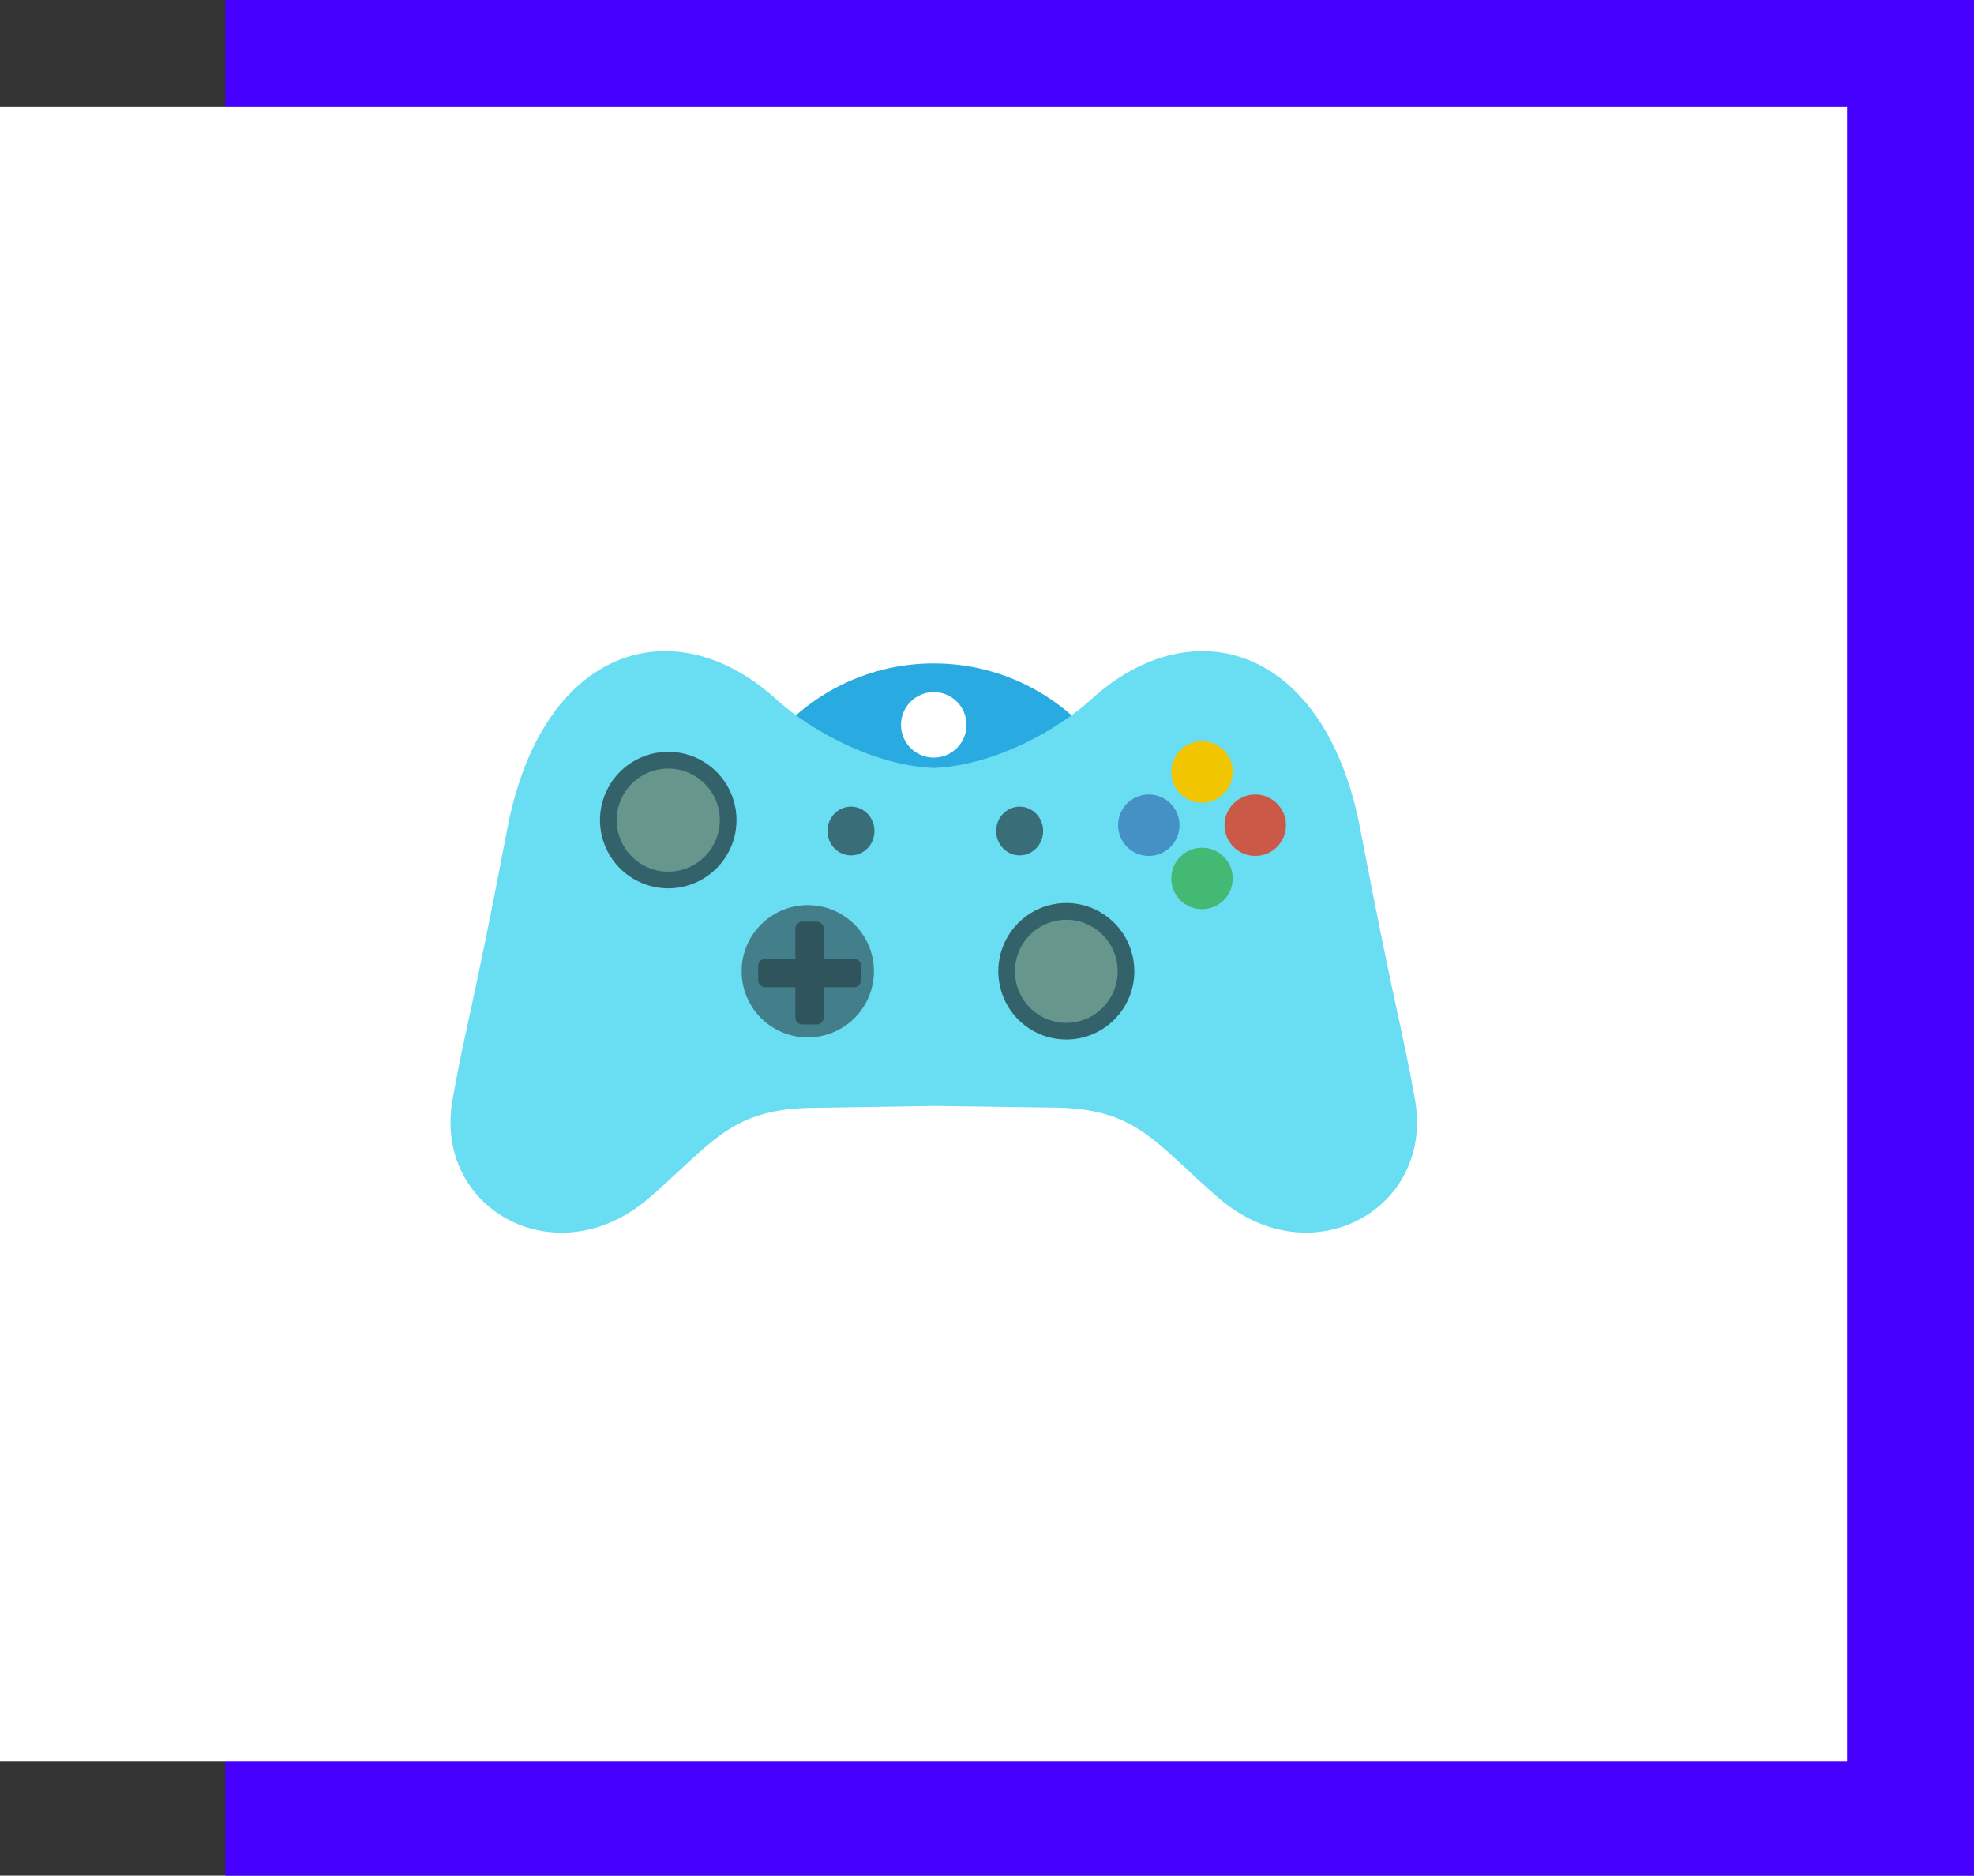 <?xml version="1.0" encoding="UTF-8"?>
<svg width="482px" height="458px" viewBox="0 0 482 458" version="1.1" xmlns="http://www.w3.org/2000/svg" xmlns:xlink="http://www.w3.org/1999/xlink">
    <rect x="0" y="0" width="482" height="458" fill="#333333" stroke="none"/>
    <!-- Generator: Sketch 63.1 (92452) - https://sketch.com -->
    <title>gamerImg</title>
    <desc>Created with Sketch.</desc>
    <g id="Page-1" stroke="none" stroke-width="1" fill="none" fill-rule="evenodd">
        <g id="1.-Home---gamer" transform="translate(-641, -1523)" fill-rule="nonzero">
            <g id="gamerImg" transform="translate(641, 1523)">
                <g id="Asset-10">
                    <rect id="Rectangle-path" fill="#4500FF" x="55" y="0" width="427" height="458"></rect>
                    <rect id="Rectangle-path" fill="#FFFFFF" x="0" y="26" width="451" height="404"></rect>
                </g>
                <g id="Asset-4" transform="translate(110, 159)">
                    <circle id="Oval" fill="#29AAE1" cx="118" cy="54" r="51"></circle>
                    <path d="M187.56,133.528 C171.78,119.929 167.563,111.453 146.614,111.453 L117.991,111.056 L89.368,111.51 C68.419,111.51 64.19,119.986 48.411,133.585 C25.852,152.986 -4.222,136.271 0.493,109.572 C3.52,92.449 5.425,87.735 13.881,43.346 C22.338,-1.042 54.623,-10.947 79.63,11.831 C87.894,19.356 103.436,27.957 118.002,28.523 C132.614,27.934 148.133,19.356 156.375,11.831 C181.37,-10.947 213.644,-1.042 222.123,43.346 C230.603,87.735 232.484,92.449 235.511,109.572 C240.204,136.271 210.13,152.986 187.56,133.528 Z" id="Shape" fill="#69DDF1"></path>
                    <g id="Group" opacity="0.48" transform="translate(71, 62)" fill="#1A1A1C">
                        <circle id="Oval" cx="16.238" cy="16.17" r="16.15"></circle>
                    </g>
                    <g id="Group" opacity="0.4" transform="translate(75, 66)" fill="#121314">
                        <path d="M10.912,0.057 L14.433,0.057 C15.377,0.057 16.143,0.822 16.143,1.767 L16.143,23.442 C16.143,24.387 15.377,25.152 14.433,25.152 L10.912,25.152 C9.967,25.152 9.202,24.387 9.202,23.442 L9.202,1.767 C9.202,0.822 9.967,0.057 10.912,0.057 Z" id="Rectangle-path" transform="translate(12.672, 12.604) rotate(-90) translate(-12.672, -12.604) "></path>
                        <path d="M10.912,0.057 L14.433,0.057 C15.377,0.057 16.143,0.822 16.143,1.767 L16.143,23.442 C16.143,24.387 15.377,25.152 14.433,25.152 L10.912,25.152 C9.967,25.152 9.202,24.387 9.202,23.442 L9.202,1.767 C9.202,0.822 9.967,0.057 10.912,0.057 Z" id="Rectangle-path"></path>
                    </g>
                    <g id="Group" opacity="0.61" transform="translate(36, 24)">
                        <circle id="Oval" fill="#66694C" cx="17.181" cy="17.261" r="14.62"></circle>
                        <path d="M17.181,32.515 C11.005,32.52 5.434,28.802 3.068,23.097 C0.702,17.391 2.008,10.822 6.375,6.455 C10.743,2.087 17.312,0.782 23.017,3.148 C28.723,5.513 32.441,11.084 32.436,17.261 C32.424,25.68 25.601,32.503 17.181,32.515 L17.181,32.515 Z M17.181,3.264 C11.519,3.259 6.412,6.667 4.242,11.897 C2.072,17.126 3.267,23.148 7.269,27.154 C11.271,31.159 17.292,32.359 22.524,30.193 C27.755,28.027 31.167,22.923 31.167,17.261 C31.16,9.538 24.904,3.276 17.181,3.264 Z" id="Shape" fill="#504E51"></path>
                        <path d="M17.181,33.921 C10.436,33.925 4.353,29.865 1.77,23.634 C-0.813,17.404 0.612,10.23 5.382,5.461 C10.151,0.691 17.324,-0.734 23.555,1.849 C29.786,4.433 33.846,10.516 33.841,17.261 C33.829,26.457 26.377,33.908 17.181,33.921 Z M17.181,4.669 C12.088,4.665 7.493,7.73 5.54,12.434 C3.588,17.139 4.662,22.557 8.263,26.16 C11.863,29.764 17.279,30.843 21.986,28.895 C26.692,26.946 29.761,22.354 29.761,17.261 C29.755,10.314 24.128,4.682 17.181,4.669 Z" id="Shape" fill="#121314"></path>
                    </g>
                    <g id="Group" opacity="0.61" transform="translate(133, 61)">
                        <ellipse id="Oval" fill="#66694C" cx="17.365" cy="17.17" rx="14.565" ry="14.62"></ellipse>
                        <path d="M17.365,32.436 C8.965,32.436 2.156,25.601 2.156,17.17 C2.156,8.739 8.965,1.904 17.365,1.904 C25.764,1.904 32.573,8.739 32.573,17.17 C32.566,25.599 25.761,32.43 17.365,32.436 L17.365,32.436 Z M17.365,3.185 C11.724,3.185 6.639,6.596 4.481,11.828 C2.324,17.059 3.519,23.08 7.509,27.082 C11.499,31.085 17.498,32.279 22.708,30.109 C27.918,27.939 31.313,22.832 31.308,17.17 C31.296,9.447 25.058,3.191 17.365,3.185 L17.365,3.185 Z" id="Shape" fill="#504E51"></path>
                        <path d="M17.365,33.841 C10.647,33.841 4.591,29.779 2.021,23.55 C-0.55,17.32 0.871,10.15 5.621,5.382 C10.371,0.614 17.514,-0.813 23.72,1.768 C29.926,4.348 33.973,10.427 33.973,17.17 C33.966,26.375 26.534,33.835 17.365,33.841 Z M17.365,4.59 C12.29,4.59 7.716,7.659 5.775,12.365 C3.834,17.072 4.909,22.489 8.499,26.089 C12.089,29.689 17.486,30.763 22.173,28.811 C26.859,26.858 29.913,22.264 29.908,17.17 C29.902,10.22 24.288,4.59 17.365,4.59 L17.365,4.59 Z" id="Shape" fill="#121314"></path>
                    </g>
                    <g id="Group" opacity="0.55" transform="translate(92, 37)" fill="#121314">
                        <ellipse id="Oval" cx="5.784" cy="6.918" rx="5.737" ry="5.95"></ellipse>
                        <ellipse id="Oval" cx="46.97" cy="6.918" rx="5.737" ry="5.95"></ellipse>
                    </g>
                    <circle id="Oval" fill="#F1C500" cx="183.5" cy="29.5" r="7.5"></circle>
                    <circle id="Oval" fill="#43B974" cx="183.5" cy="55.5" r="7.5"></circle>
                    <circle id="Oval" fill="#FFFFFF" cx="118" cy="18" r="8"></circle>
                    <circle id="Oval" fill="#4591C5" cx="170.5" cy="42.5" r="7.5"></circle>
                    <circle id="Oval" fill="#CA5948" cx="196.5" cy="42.5" r="7.5"></circle>
                </g>
            </g>
        </g>
    </g>
</svg>